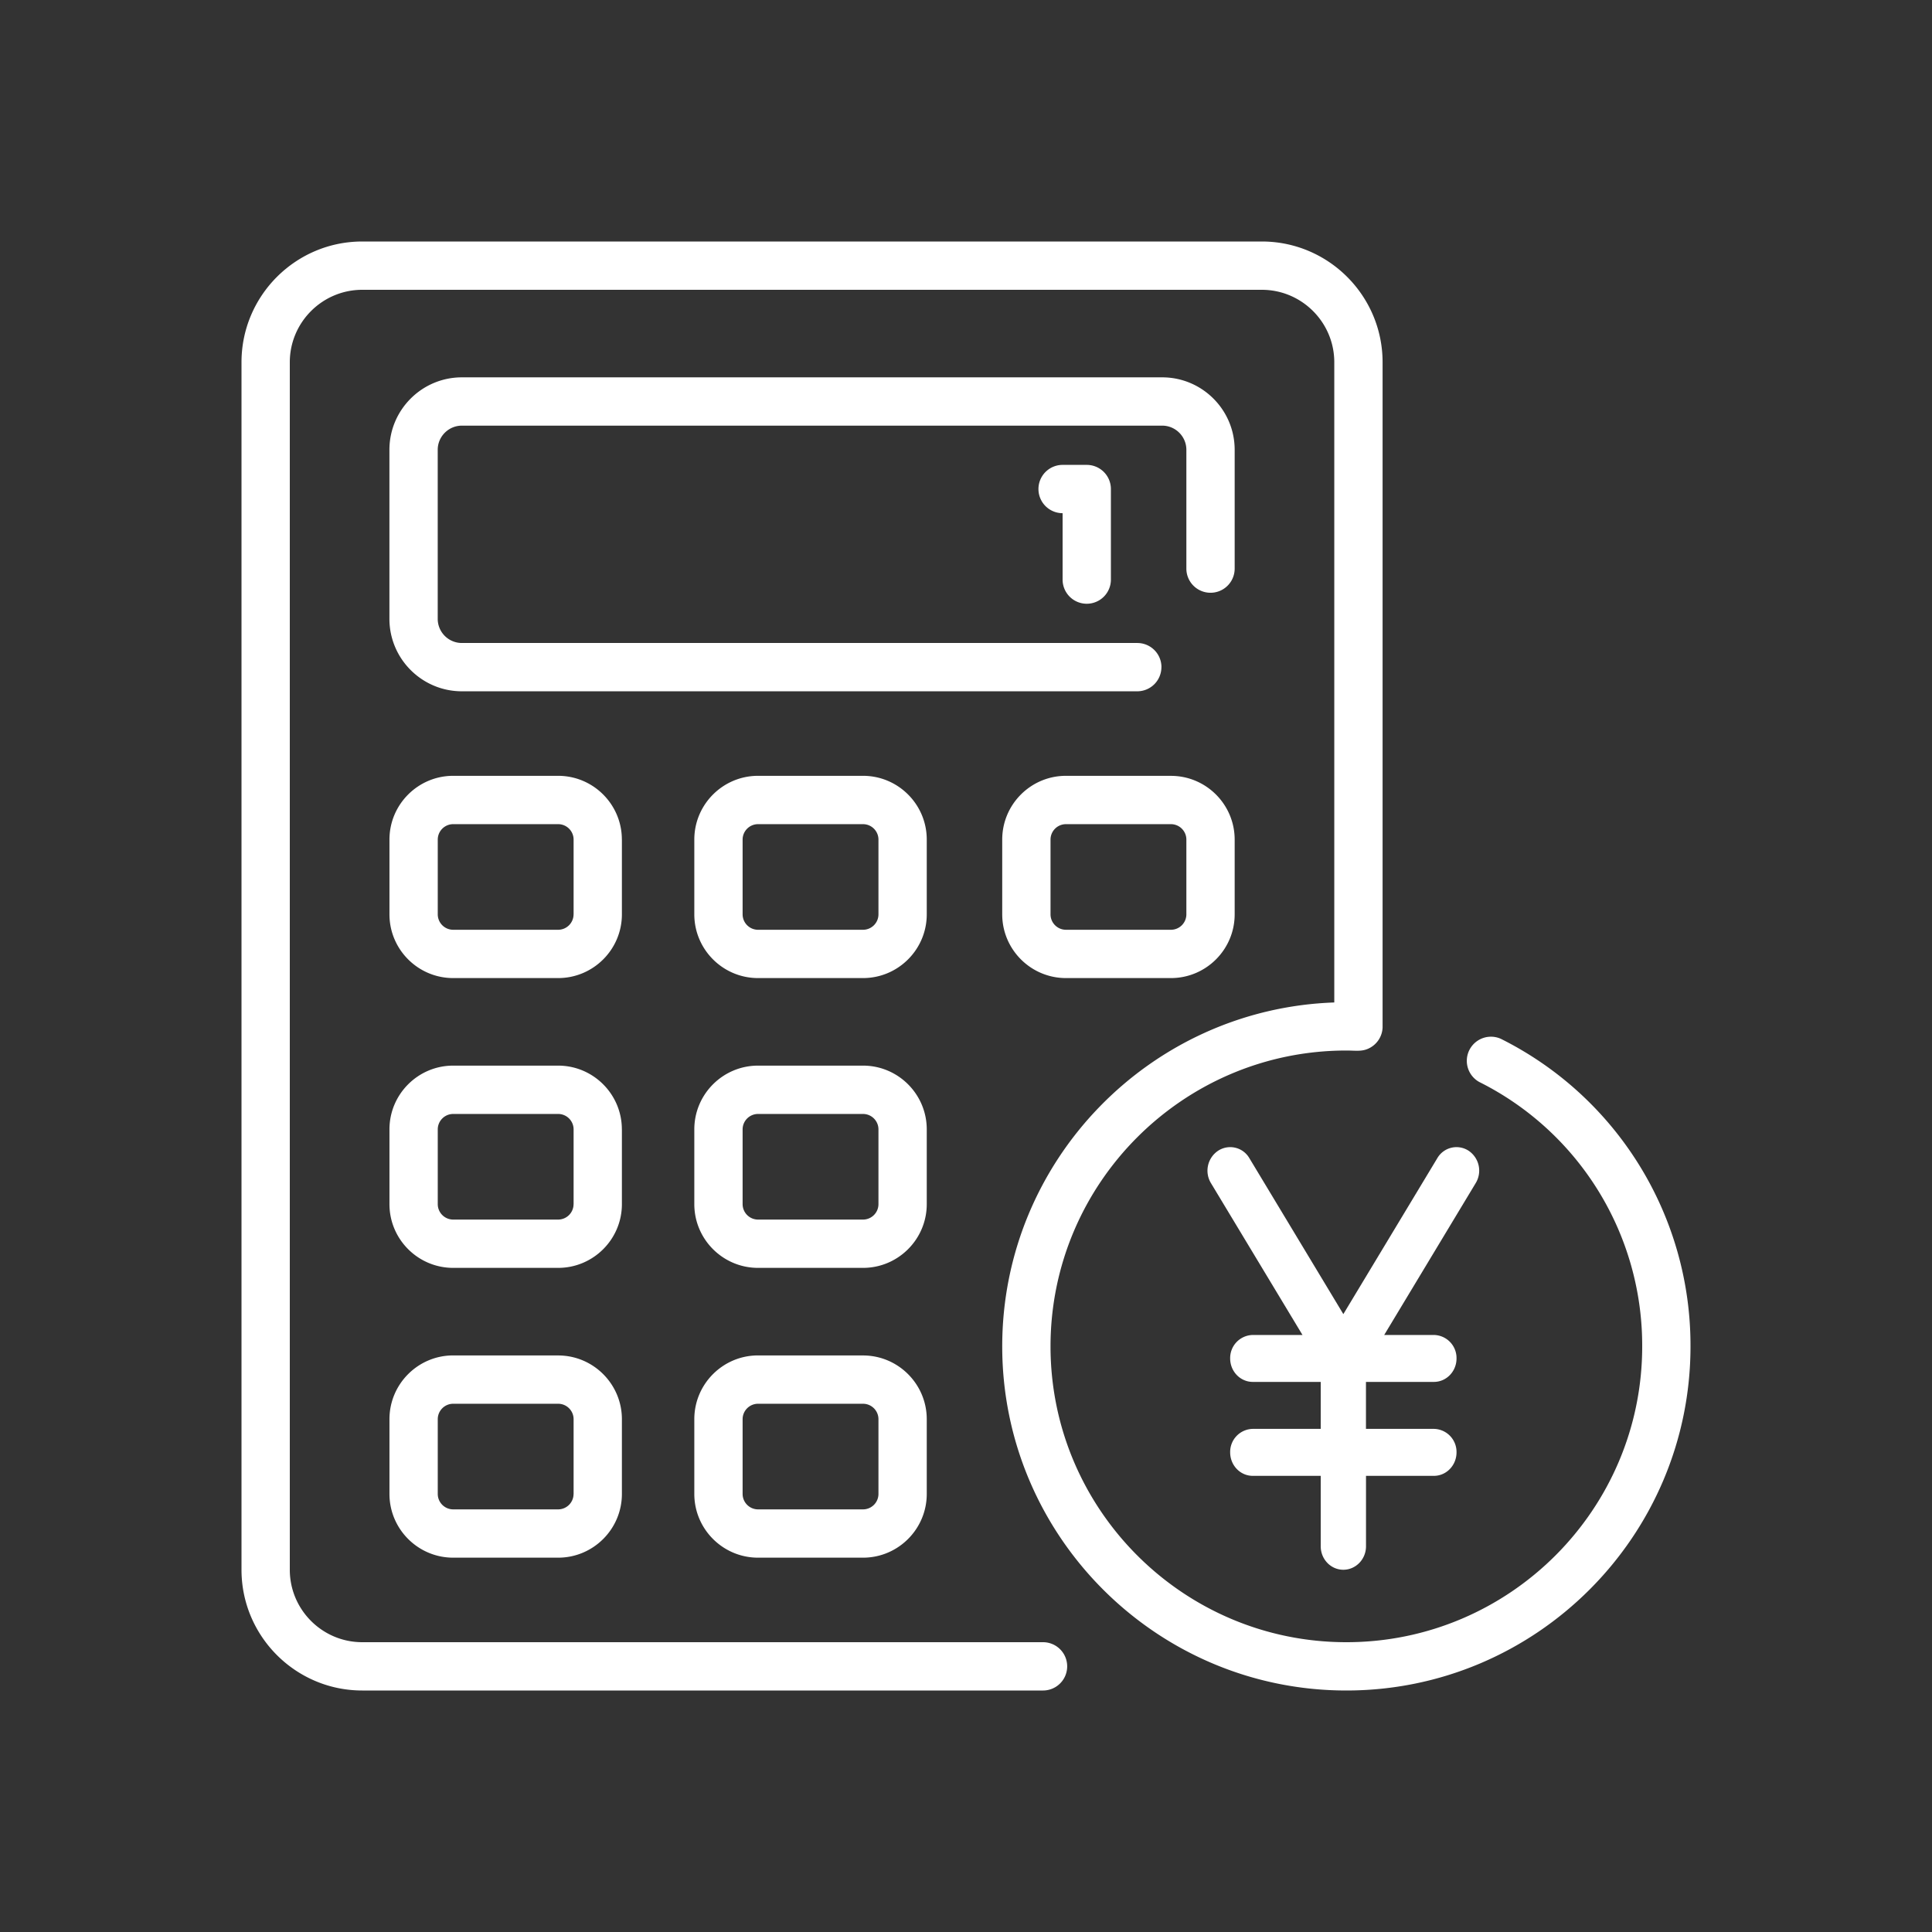 <svg width="48" height="48" fill="none" xmlns="http://www.w3.org/2000/svg"><rect width="100%" height="100%" fill="#333333" stroke="none"/><g clip-path="url(#a)" fill="#fff"><path d="M28.856 16.575a.6.6 0 0 0-.6-.6H11.475a.6.6 0 0 1-.6-.6v-4.2c0-.33.27-.6.6-.6h17.4c.33 0 .6.27.6.6v2.952a.6.6 0 1 0 1.2 0v-2.952c0-.993-.808-1.8-1.8-1.8h-17.4c-.992 0-1.8.807-1.8 1.8v4.2c0 .992.807 1.8 1.8 1.8h16.78a.6.6 0 0 0 .6-.6ZM15.45 20.859c0-.874-.71-1.584-1.584-1.584H11.26c-.873 0-1.584.71-1.584 1.584v1.857c0 .873.71 1.584 1.584 1.584h2.607c.873 0 1.584-.71 1.584-1.584V20.86Zm-1.2 1.857a.384.384 0 0 1-.384.384H11.26a.384.384 0 0 1-.384-.384V20.86c0-.212.172-.384.384-.384h2.607c.212 0 .384.172.384.384v1.857Zm8.775-1.857c0-.874-.71-1.584-1.584-1.584h-2.607c-.873 0-1.584.71-1.584 1.584v1.857c0 .873.71 1.584 1.584 1.584h2.607c.873 0 1.584-.71 1.584-1.584V20.86Zm-1.2 1.857a.384.384 0 0 1-.384.384h-2.607a.384.384 0 0 1-.384-.384V20.86c0-.212.172-.384.384-.384h2.607c.212 0 .384.172.384.384v1.857Zm7.266-3.441h-2.607c-.874 0-1.584.71-1.584 1.584v1.857c0 .873.71 1.584 1.584 1.584h2.607c.874 0 1.584-.71 1.584-1.584V20.86c0-.874-.71-1.584-1.584-1.584Zm.384 3.441a.384.384 0 0 1-.384.384h-2.607a.384.384 0 0 1-.384-.384V20.86c0-.212.172-.384.384-.384h2.607c.212 0 .384.172.384.384v1.857ZM15.45 28.059c0-.873-.71-1.584-1.584-1.584H11.26c-.873 0-1.584.71-1.584 1.584v1.857c0 .873.71 1.584 1.584 1.584h2.607c.873 0 1.584-.71 1.584-1.584V28.06Zm-1.2 1.857a.384.384 0 0 1-.384.384H11.26a.384.384 0 0 1-.384-.384V28.06c0-.212.172-.384.384-.384h2.607c.212 0 .384.172.384.384v1.857Zm8.775-1.857c0-.873-.71-1.584-1.584-1.584h-2.607c-.873 0-1.584.71-1.584 1.584v1.857c0 .873.71 1.584 1.584 1.584h2.607c.873 0 1.584-.71 1.584-1.584V28.06Zm-1.2 1.857a.384.384 0 0 1-.384.384h-2.607a.384.384 0 0 1-.384-.384V28.06c0-.212.172-.384.384-.384h2.607c.212 0 .384.172.384.384v1.857Zm-7.959 3.759H11.26c-.873 0-1.584.71-1.584 1.584v1.857c0 .873.71 1.584 1.584 1.584h2.607c.873 0 1.584-.71 1.584-1.584V35.26c0-.873-.71-1.584-1.584-1.584Zm.384 3.441a.384.384 0 0 1-.384.384H11.26a.384.384 0 0 1-.384-.384V35.26c0-.212.172-.384.384-.384h2.607c.212 0 .384.172.384.384v1.857Zm7.191-3.441h-2.607c-.873 0-1.584.71-1.584 1.584v1.857c0 .873.71 1.584 1.584 1.584h2.607c.873 0 1.584-.71 1.584-1.584V35.26c0-.873-.71-1.584-1.584-1.584Zm.384 3.441a.384.384 0 0 1-.384.384h-2.607a.384.384 0 0 1-.384-.384V35.26c0-.212.172-.384.384-.384h2.607c.212 0 .384.172.384.384v1.857Z"/><path d="M37.29 25.81a.6.6 0 0 0-.539 1.071A7.319 7.319 0 0 1 40.8 33.45c0 4.053-3.297 7.35-7.35 7.35-4.053 0-7.35-3.297-7.35-7.35 0-4.053 3.297-7.35 7.35-7.35.255 0 .41.037.605-.078a.6.6 0 0 0 .295-.494V9c0-1.654-1.346-3-3-3H9C7.346 6 6 7.346 6 9v30c0 1.654 1.346 3 3 3h16.914a.6.6 0 0 0 0-1.2H9c-.992 0-1.8-.807-1.8-1.8V9c0-.992.808-1.8 1.8-1.8h22.35c.992 0 1.8.808 1.8 1.8v15.906c-4.576.159-8.25 3.93-8.25 8.544 0 4.714 3.836 8.55 8.55 8.55S42 38.164 42 33.45a8.513 8.513 0 0 0-4.71-7.64Z"/><path fill-rule="evenodd" clip-rule="evenodd" d="M36.486 28.589a.551.551 0 0 0-.776.185l-2.335 3.875-2.335-3.875a.55.55 0 0 0-.775-.185.596.596 0 0 0-.18.804l2.275 3.774h-1.235a.573.573 0 0 0-.562.583c0 .322.251.583.562.583h1.688V35.5h-1.688a.573.573 0 0 0-.562.583c0 .323.251.584.562.584h1.688v1.75c0 .322.251.583.562.583.31 0 .563-.261.563-.583v-1.75h1.687c.31 0 .562-.261.562-.584a.573.573 0 0 0-.562-.583h-1.688v-1.167h1.688c.31 0 .562-.26.562-.583a.573.573 0 0 0-.562-.583H34.39l2.274-3.774a.596.596 0 0 0-.178-.804Z"/><path d="M27 15a.6.6 0 0 0 .6-.6v-2.25a.6.6 0 0 0-.6-.6h-.6a.6.6 0 1 0 0 1.2v1.65a.6.6 0 0 0 .6.6Z"/></g><defs><clipPath id="a"><path fill="#fff" transform="translate(6 6)" d="M0 0h36v36H0z"/></clipPath></defs></svg>